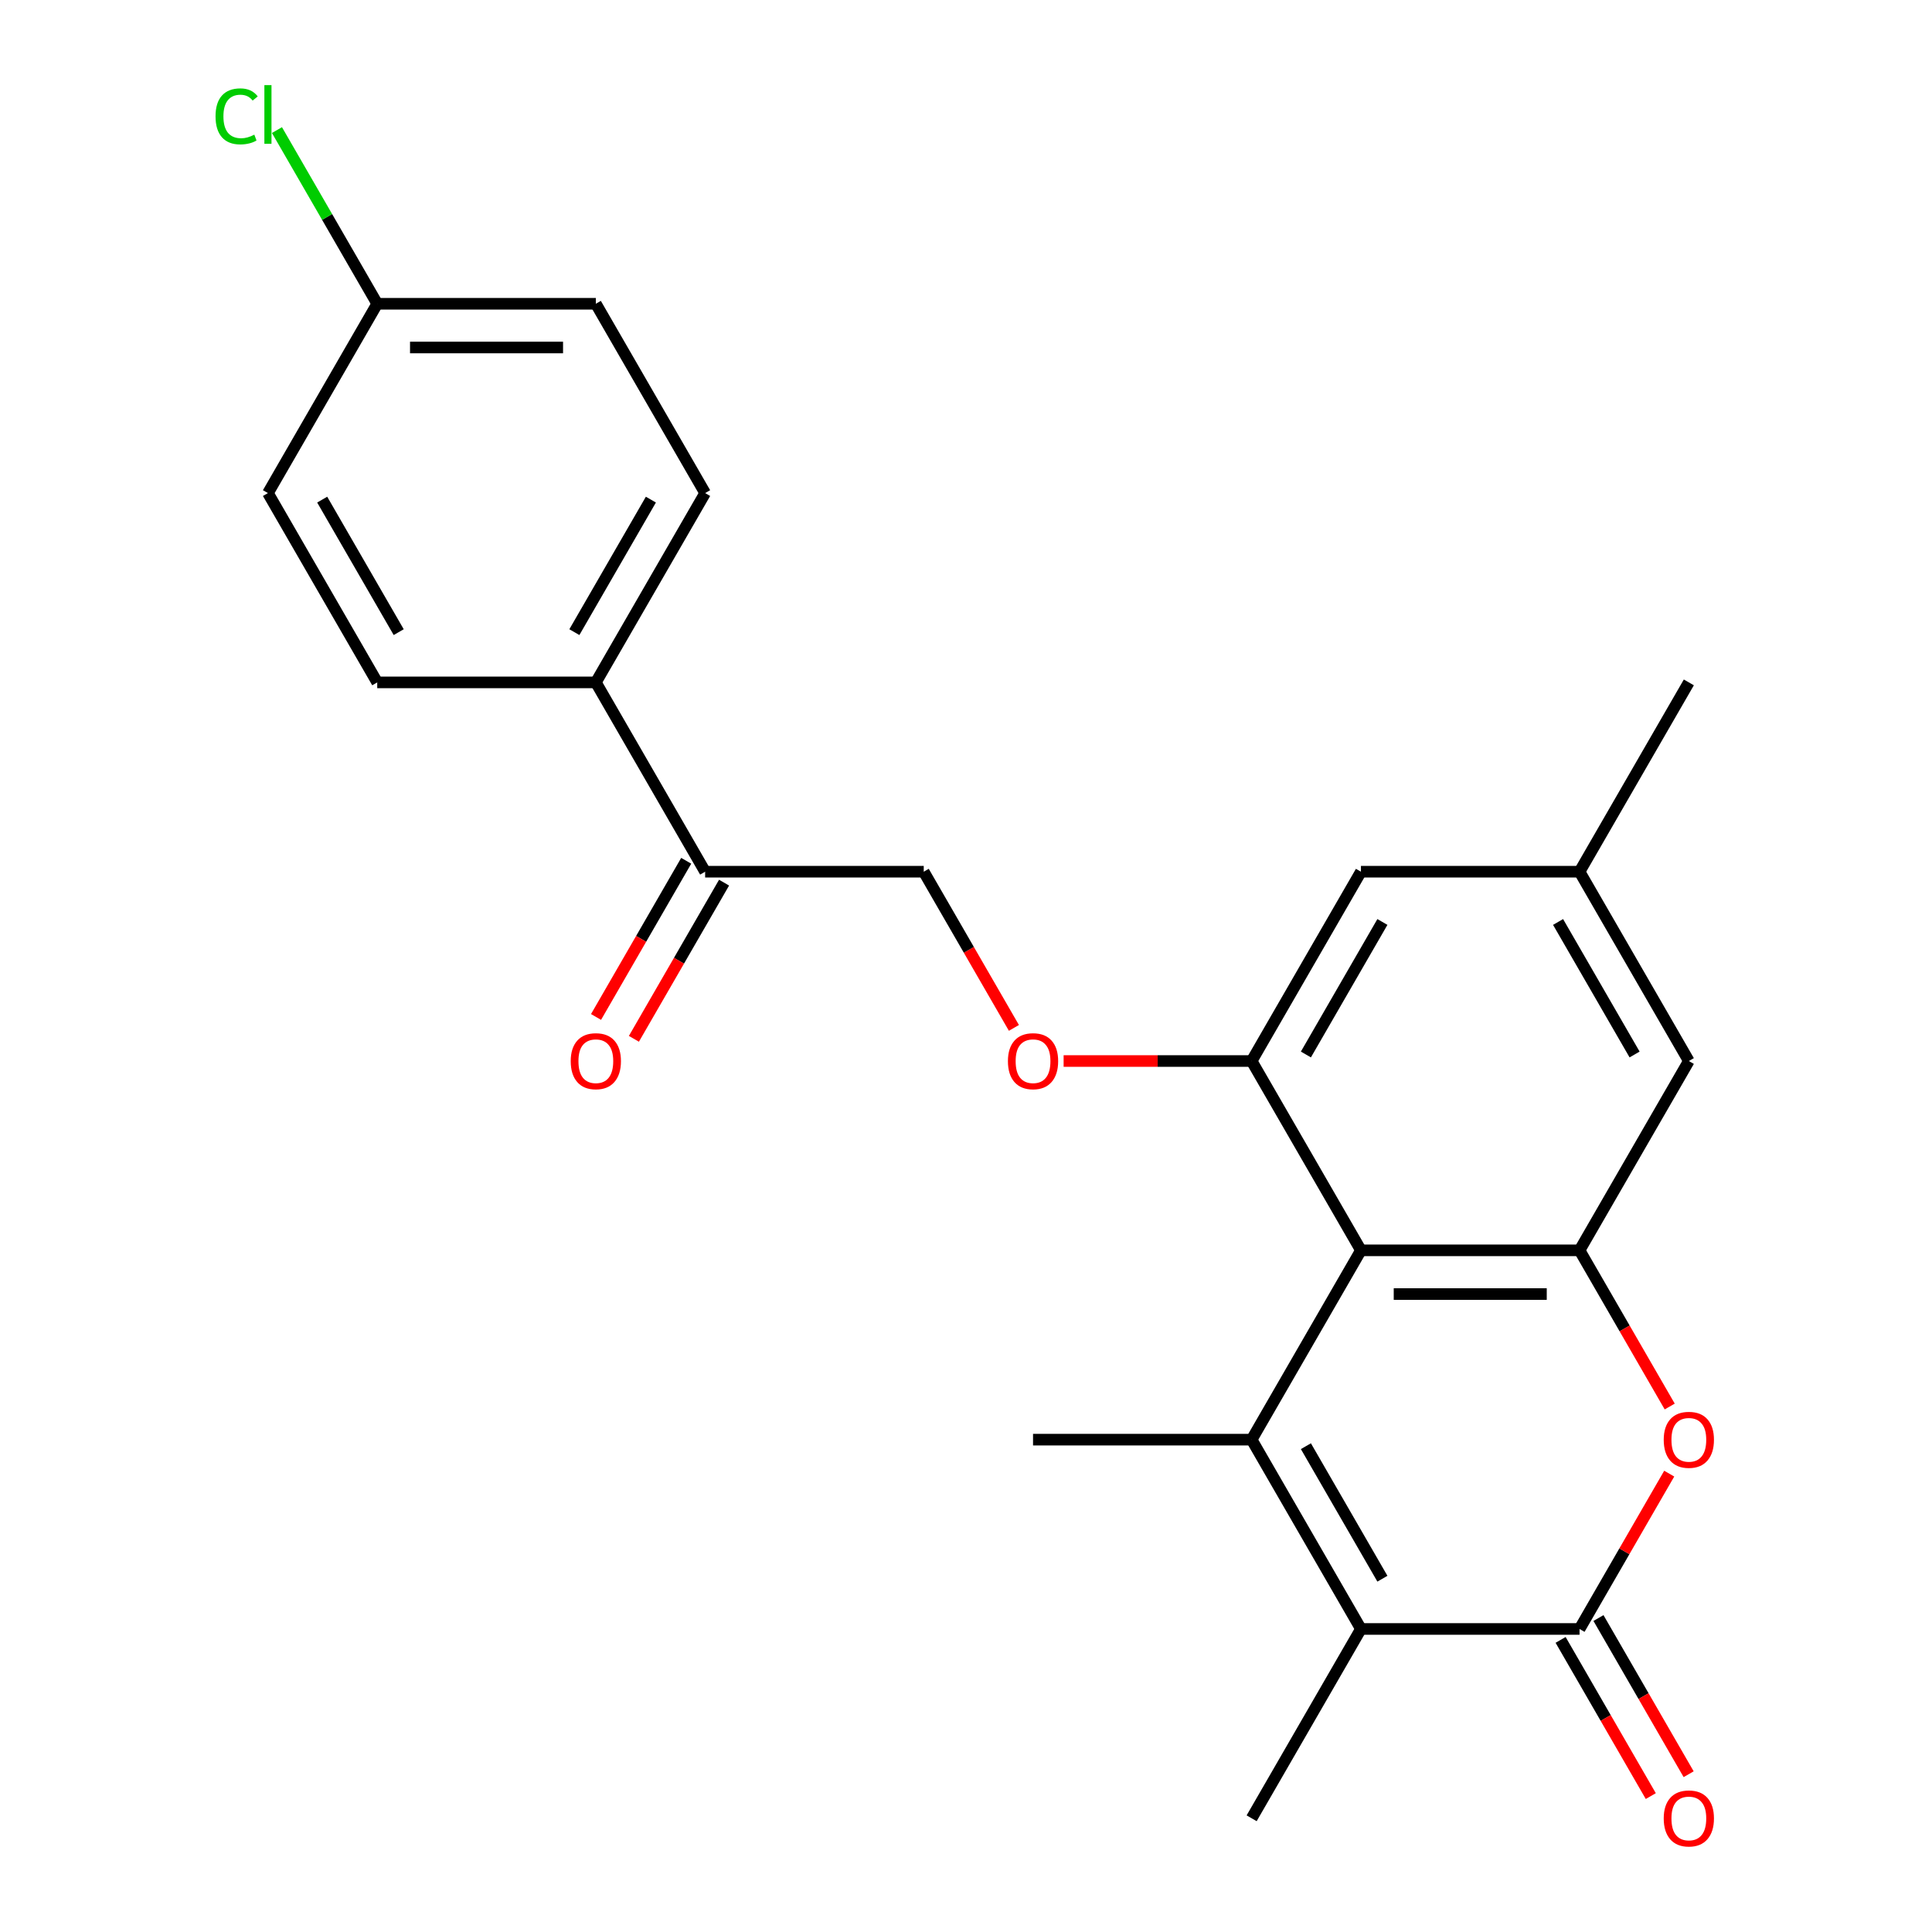 <?xml version='1.0' encoding='iso-8859-1'?>
<svg version='1.1' baseProfile='full'
              xmlns='http://www.w3.org/2000/svg'
                      xmlns:rdkit='http://www.rdkit.org/xml'
                      xmlns:xlink='http://www.w3.org/1999/xlink'
                  xml:space='preserve'
width='1000px' height='1000px' viewBox='0 0 1000 1000'>
<!-- END OF HEADER -->
<rect style='opacity:1.0;fill:#FFFFFF;stroke:none' width='1000' height='1000' x='0' y='0'> </rect>
<path class='bond-0' d='M 647.847,745.162 L 704.42,647.173' style='fill:none;fill-rule:evenodd;stroke:#000000;stroke-width:6px;stroke-linecap:butt;stroke-linejoin:miter;stroke-opacity:1' />
<path class='bond-2' d='M 647.847,745.162 L 704.42,843.15' style='fill:none;fill-rule:evenodd;stroke:#000000;stroke-width:6px;stroke-linecap:butt;stroke-linejoin:miter;stroke-opacity:1' />
<path class='bond-2' d='M 675.931,748.546 L 715.532,817.137' style='fill:none;fill-rule:evenodd;stroke:#000000;stroke-width:6px;stroke-linecap:butt;stroke-linejoin:miter;stroke-opacity:1' />
<path class='bond-17' d='M 647.847,745.162 L 534.699,745.162' style='fill:none;fill-rule:evenodd;stroke:#000000;stroke-width:6px;stroke-linecap:butt;stroke-linejoin:miter;stroke-opacity:1' />
<path class='bond-3' d='M 704.42,647.173 L 817.568,647.173' style='fill:none;fill-rule:evenodd;stroke:#000000;stroke-width:6px;stroke-linecap:butt;stroke-linejoin:miter;stroke-opacity:1' />
<path class='bond-3' d='M 721.393,669.803 L 800.596,669.803' style='fill:none;fill-rule:evenodd;stroke:#000000;stroke-width:6px;stroke-linecap:butt;stroke-linejoin:miter;stroke-opacity:1' />
<path class='bond-5' d='M 704.42,647.173 L 647.847,549.185' style='fill:none;fill-rule:evenodd;stroke:#000000;stroke-width:6px;stroke-linecap:butt;stroke-linejoin:miter;stroke-opacity:1' />
<path class='bond-1' d='M 817.568,843.15 L 704.42,843.15' style='fill:none;fill-rule:evenodd;stroke:#000000;stroke-width:6px;stroke-linecap:butt;stroke-linejoin:miter;stroke-opacity:1' />
<path class='bond-4' d='M 817.568,843.15 L 840.777,802.951' style='fill:none;fill-rule:evenodd;stroke:#000000;stroke-width:6px;stroke-linecap:butt;stroke-linejoin:miter;stroke-opacity:1' />
<path class='bond-4' d='M 840.777,802.951 L 863.987,762.751' style='fill:none;fill-rule:evenodd;stroke:#FF0000;stroke-width:6px;stroke-linecap:butt;stroke-linejoin:miter;stroke-opacity:1' />
<path class='bond-10' d='M 807.769,848.808 L 831.105,889.228' style='fill:none;fill-rule:evenodd;stroke:#000000;stroke-width:6px;stroke-linecap:butt;stroke-linejoin:miter;stroke-opacity:1' />
<path class='bond-10' d='M 831.105,889.228 L 854.442,929.648' style='fill:none;fill-rule:evenodd;stroke:#FF0000;stroke-width:6px;stroke-linecap:butt;stroke-linejoin:miter;stroke-opacity:1' />
<path class='bond-10' d='M 827.367,837.493 L 850.703,877.913' style='fill:none;fill-rule:evenodd;stroke:#000000;stroke-width:6px;stroke-linecap:butt;stroke-linejoin:miter;stroke-opacity:1' />
<path class='bond-10' d='M 850.703,877.913 L 874.04,918.333' style='fill:none;fill-rule:evenodd;stroke:#FF0000;stroke-width:6px;stroke-linecap:butt;stroke-linejoin:miter;stroke-opacity:1' />
<path class='bond-19' d='M 704.42,843.15 L 647.847,941.139' style='fill:none;fill-rule:evenodd;stroke:#000000;stroke-width:6px;stroke-linecap:butt;stroke-linejoin:miter;stroke-opacity:1' />
<path class='bond-7' d='M 817.568,647.173 L 874.142,549.185' style='fill:none;fill-rule:evenodd;stroke:#000000;stroke-width:6px;stroke-linecap:butt;stroke-linejoin:miter;stroke-opacity:1' />
<path class='bond-24' d='M 817.568,647.173 L 840.904,687.593' style='fill:none;fill-rule:evenodd;stroke:#000000;stroke-width:6px;stroke-linecap:butt;stroke-linejoin:miter;stroke-opacity:1' />
<path class='bond-24' d='M 840.904,687.593 L 864.241,728.013' style='fill:none;fill-rule:evenodd;stroke:#FF0000;stroke-width:6px;stroke-linecap:butt;stroke-linejoin:miter;stroke-opacity:1' />
<path class='bond-6' d='M 647.847,549.185 L 599.187,549.185' style='fill:none;fill-rule:evenodd;stroke:#000000;stroke-width:6px;stroke-linecap:butt;stroke-linejoin:miter;stroke-opacity:1' />
<path class='bond-6' d='M 599.187,549.185 L 550.528,549.185' style='fill:none;fill-rule:evenodd;stroke:#FF0000;stroke-width:6px;stroke-linecap:butt;stroke-linejoin:miter;stroke-opacity:1' />
<path class='bond-9' d='M 647.847,549.185 L 704.42,451.196' style='fill:none;fill-rule:evenodd;stroke:#000000;stroke-width:6px;stroke-linecap:butt;stroke-linejoin:miter;stroke-opacity:1' />
<path class='bond-9' d='M 675.931,545.801 L 715.532,477.21' style='fill:none;fill-rule:evenodd;stroke:#000000;stroke-width:6px;stroke-linecap:butt;stroke-linejoin:miter;stroke-opacity:1' />
<path class='bond-12' d='M 524.799,532.036 L 501.462,491.616' style='fill:none;fill-rule:evenodd;stroke:#FF0000;stroke-width:6px;stroke-linecap:butt;stroke-linejoin:miter;stroke-opacity:1' />
<path class='bond-12' d='M 501.462,491.616 L 478.126,451.196' style='fill:none;fill-rule:evenodd;stroke:#000000;stroke-width:6px;stroke-linecap:butt;stroke-linejoin:miter;stroke-opacity:1' />
<path class='bond-25' d='M 874.142,549.185 L 817.568,451.196' style='fill:none;fill-rule:evenodd;stroke:#000000;stroke-width:6px;stroke-linecap:butt;stroke-linejoin:miter;stroke-opacity:1' />
<path class='bond-25' d='M 846.058,545.801 L 806.456,477.21' style='fill:none;fill-rule:evenodd;stroke:#000000;stroke-width:6px;stroke-linecap:butt;stroke-linejoin:miter;stroke-opacity:1' />
<path class='bond-8' d='M 364.978,451.196 L 478.126,451.196' style='fill:none;fill-rule:evenodd;stroke:#000000;stroke-width:6px;stroke-linecap:butt;stroke-linejoin:miter;stroke-opacity:1' />
<path class='bond-11' d='M 364.978,451.196 L 308.405,353.208' style='fill:none;fill-rule:evenodd;stroke:#000000;stroke-width:6px;stroke-linecap:butt;stroke-linejoin:miter;stroke-opacity:1' />
<path class='bond-14' d='M 355.18,445.539 L 331.843,485.959' style='fill:none;fill-rule:evenodd;stroke:#000000;stroke-width:6px;stroke-linecap:butt;stroke-linejoin:miter;stroke-opacity:1' />
<path class='bond-14' d='M 331.843,485.959 L 308.507,526.379' style='fill:none;fill-rule:evenodd;stroke:#FF0000;stroke-width:6px;stroke-linecap:butt;stroke-linejoin:miter;stroke-opacity:1' />
<path class='bond-14' d='M 374.777,456.854 L 351.441,497.274' style='fill:none;fill-rule:evenodd;stroke:#000000;stroke-width:6px;stroke-linecap:butt;stroke-linejoin:miter;stroke-opacity:1' />
<path class='bond-14' d='M 351.441,497.274 L 328.104,537.694' style='fill:none;fill-rule:evenodd;stroke:#FF0000;stroke-width:6px;stroke-linecap:butt;stroke-linejoin:miter;stroke-opacity:1' />
<path class='bond-13' d='M 704.42,451.196 L 817.568,451.196' style='fill:none;fill-rule:evenodd;stroke:#000000;stroke-width:6px;stroke-linecap:butt;stroke-linejoin:miter;stroke-opacity:1' />
<path class='bond-15' d='M 308.405,353.208 L 364.978,255.22' style='fill:none;fill-rule:evenodd;stroke:#000000;stroke-width:6px;stroke-linecap:butt;stroke-linejoin:miter;stroke-opacity:1' />
<path class='bond-15' d='M 297.293,327.195 L 336.895,258.603' style='fill:none;fill-rule:evenodd;stroke:#000000;stroke-width:6px;stroke-linecap:butt;stroke-linejoin:miter;stroke-opacity:1' />
<path class='bond-16' d='M 308.405,353.208 L 195.257,353.208' style='fill:none;fill-rule:evenodd;stroke:#000000;stroke-width:6px;stroke-linecap:butt;stroke-linejoin:miter;stroke-opacity:1' />
<path class='bond-23' d='M 817.568,451.196 L 874.142,353.208' style='fill:none;fill-rule:evenodd;stroke:#000000;stroke-width:6px;stroke-linecap:butt;stroke-linejoin:miter;stroke-opacity:1' />
<path class='bond-21' d='M 364.978,255.22 L 308.405,157.231' style='fill:none;fill-rule:evenodd;stroke:#000000;stroke-width:6px;stroke-linecap:butt;stroke-linejoin:miter;stroke-opacity:1' />
<path class='bond-20' d='M 195.257,353.208 L 138.684,255.22' style='fill:none;fill-rule:evenodd;stroke:#000000;stroke-width:6px;stroke-linecap:butt;stroke-linejoin:miter;stroke-opacity:1' />
<path class='bond-20' d='M 206.369,327.195 L 166.767,258.603' style='fill:none;fill-rule:evenodd;stroke:#000000;stroke-width:6px;stroke-linecap:butt;stroke-linejoin:miter;stroke-opacity:1' />
<path class='bond-18' d='M 195.257,157.231 L 138.684,255.22' style='fill:none;fill-rule:evenodd;stroke:#000000;stroke-width:6px;stroke-linecap:butt;stroke-linejoin:miter;stroke-opacity:1' />
<path class='bond-22' d='M 195.257,157.231 L 169.305,112.28' style='fill:none;fill-rule:evenodd;stroke:#000000;stroke-width:6px;stroke-linecap:butt;stroke-linejoin:miter;stroke-opacity:1' />
<path class='bond-22' d='M 169.305,112.28 L 143.352,67.329' style='fill:none;fill-rule:evenodd;stroke:#00CC00;stroke-width:6px;stroke-linecap:butt;stroke-linejoin:miter;stroke-opacity:1' />
<path class='bond-26' d='M 195.257,157.231 L 308.405,157.231' style='fill:none;fill-rule:evenodd;stroke:#000000;stroke-width:6px;stroke-linecap:butt;stroke-linejoin:miter;stroke-opacity:1' />
<path class='bond-26' d='M 212.229,179.861 L 291.433,179.861' style='fill:none;fill-rule:evenodd;stroke:#000000;stroke-width:6px;stroke-linecap:butt;stroke-linejoin:miter;stroke-opacity:1' />
<path  class='atom-5' d='M 861.142 745.242
Q 861.142 738.442, 864.502 734.642
Q 867.862 730.842, 874.142 730.842
Q 880.422 730.842, 883.782 734.642
Q 887.142 738.442, 887.142 745.242
Q 887.142 752.122, 883.742 756.042
Q 880.342 759.922, 874.142 759.922
Q 867.902 759.922, 864.502 756.042
Q 861.142 752.162, 861.142 745.242
M 874.142 756.722
Q 878.462 756.722, 880.782 753.842
Q 883.142 750.922, 883.142 745.242
Q 883.142 739.682, 880.782 736.882
Q 878.462 734.042, 874.142 734.042
Q 869.822 734.042, 867.462 736.842
Q 865.142 739.642, 865.142 745.242
Q 865.142 750.962, 867.462 753.842
Q 869.822 756.722, 874.142 756.722
' fill='#FF0000'/>
<path  class='atom-7' d='M 521.699 549.265
Q 521.699 542.465, 525.059 538.665
Q 528.419 534.865, 534.699 534.865
Q 540.979 534.865, 544.339 538.665
Q 547.699 542.465, 547.699 549.265
Q 547.699 556.145, 544.299 560.065
Q 540.899 563.945, 534.699 563.945
Q 528.459 563.945, 525.059 560.065
Q 521.699 556.185, 521.699 549.265
M 534.699 560.745
Q 539.019 560.745, 541.339 557.865
Q 543.699 554.945, 543.699 549.265
Q 543.699 543.705, 541.339 540.905
Q 539.019 538.065, 534.699 538.065
Q 530.379 538.065, 528.019 540.865
Q 525.699 543.665, 525.699 549.265
Q 525.699 554.985, 528.019 557.865
Q 530.379 560.745, 534.699 560.745
' fill='#FF0000'/>
<path  class='atom-11' d='M 861.142 941.219
Q 861.142 934.419, 864.502 930.619
Q 867.862 926.819, 874.142 926.819
Q 880.422 926.819, 883.782 930.619
Q 887.142 934.419, 887.142 941.219
Q 887.142 948.099, 883.742 952.019
Q 880.342 955.899, 874.142 955.899
Q 867.902 955.899, 864.502 952.019
Q 861.142 948.139, 861.142 941.219
M 874.142 952.699
Q 878.462 952.699, 880.782 949.819
Q 883.142 946.899, 883.142 941.219
Q 883.142 935.659, 880.782 932.859
Q 878.462 930.019, 874.142 930.019
Q 869.822 930.019, 867.462 932.819
Q 865.142 935.619, 865.142 941.219
Q 865.142 946.939, 867.462 949.819
Q 869.822 952.699, 874.142 952.699
' fill='#FF0000'/>
<path  class='atom-15' d='M 295.405 549.265
Q 295.405 542.465, 298.765 538.665
Q 302.125 534.865, 308.405 534.865
Q 314.685 534.865, 318.045 538.665
Q 321.405 542.465, 321.405 549.265
Q 321.405 556.145, 318.005 560.065
Q 314.605 563.945, 308.405 563.945
Q 302.165 563.945, 298.765 560.065
Q 295.405 556.185, 295.405 549.265
M 308.405 560.745
Q 312.725 560.745, 315.045 557.865
Q 317.405 554.945, 317.405 549.265
Q 317.405 543.705, 315.045 540.905
Q 312.725 538.065, 308.405 538.065
Q 304.085 538.065, 301.725 540.865
Q 299.405 543.665, 299.405 549.265
Q 299.405 554.985, 301.725 557.865
Q 304.085 560.745, 308.405 560.745
' fill='#FF0000'/>
<path  class='atom-23' d='M 111.564 60.222
Q 111.564 53.182, 114.844 49.502
Q 118.164 45.782, 124.444 45.782
Q 130.284 45.782, 133.404 49.903
L 130.764 52.062
Q 128.484 49.062, 124.444 49.062
Q 120.164 49.062, 117.884 51.943
Q 115.644 54.782, 115.644 60.222
Q 115.644 65.823, 117.964 68.703
Q 120.324 71.582, 124.884 71.582
Q 128.004 71.582, 131.644 69.703
L 132.764 72.703
Q 131.284 73.662, 129.044 74.222
Q 126.804 74.782, 124.324 74.782
Q 118.164 74.782, 114.844 71.022
Q 111.564 67.263, 111.564 60.222
' fill='#00CC00'/>
<path  class='atom-23' d='M 136.844 44.062
L 140.524 44.062
L 140.524 74.422
L 136.844 74.422
L 136.844 44.062
' fill='#00CC00'/>
</svg>
